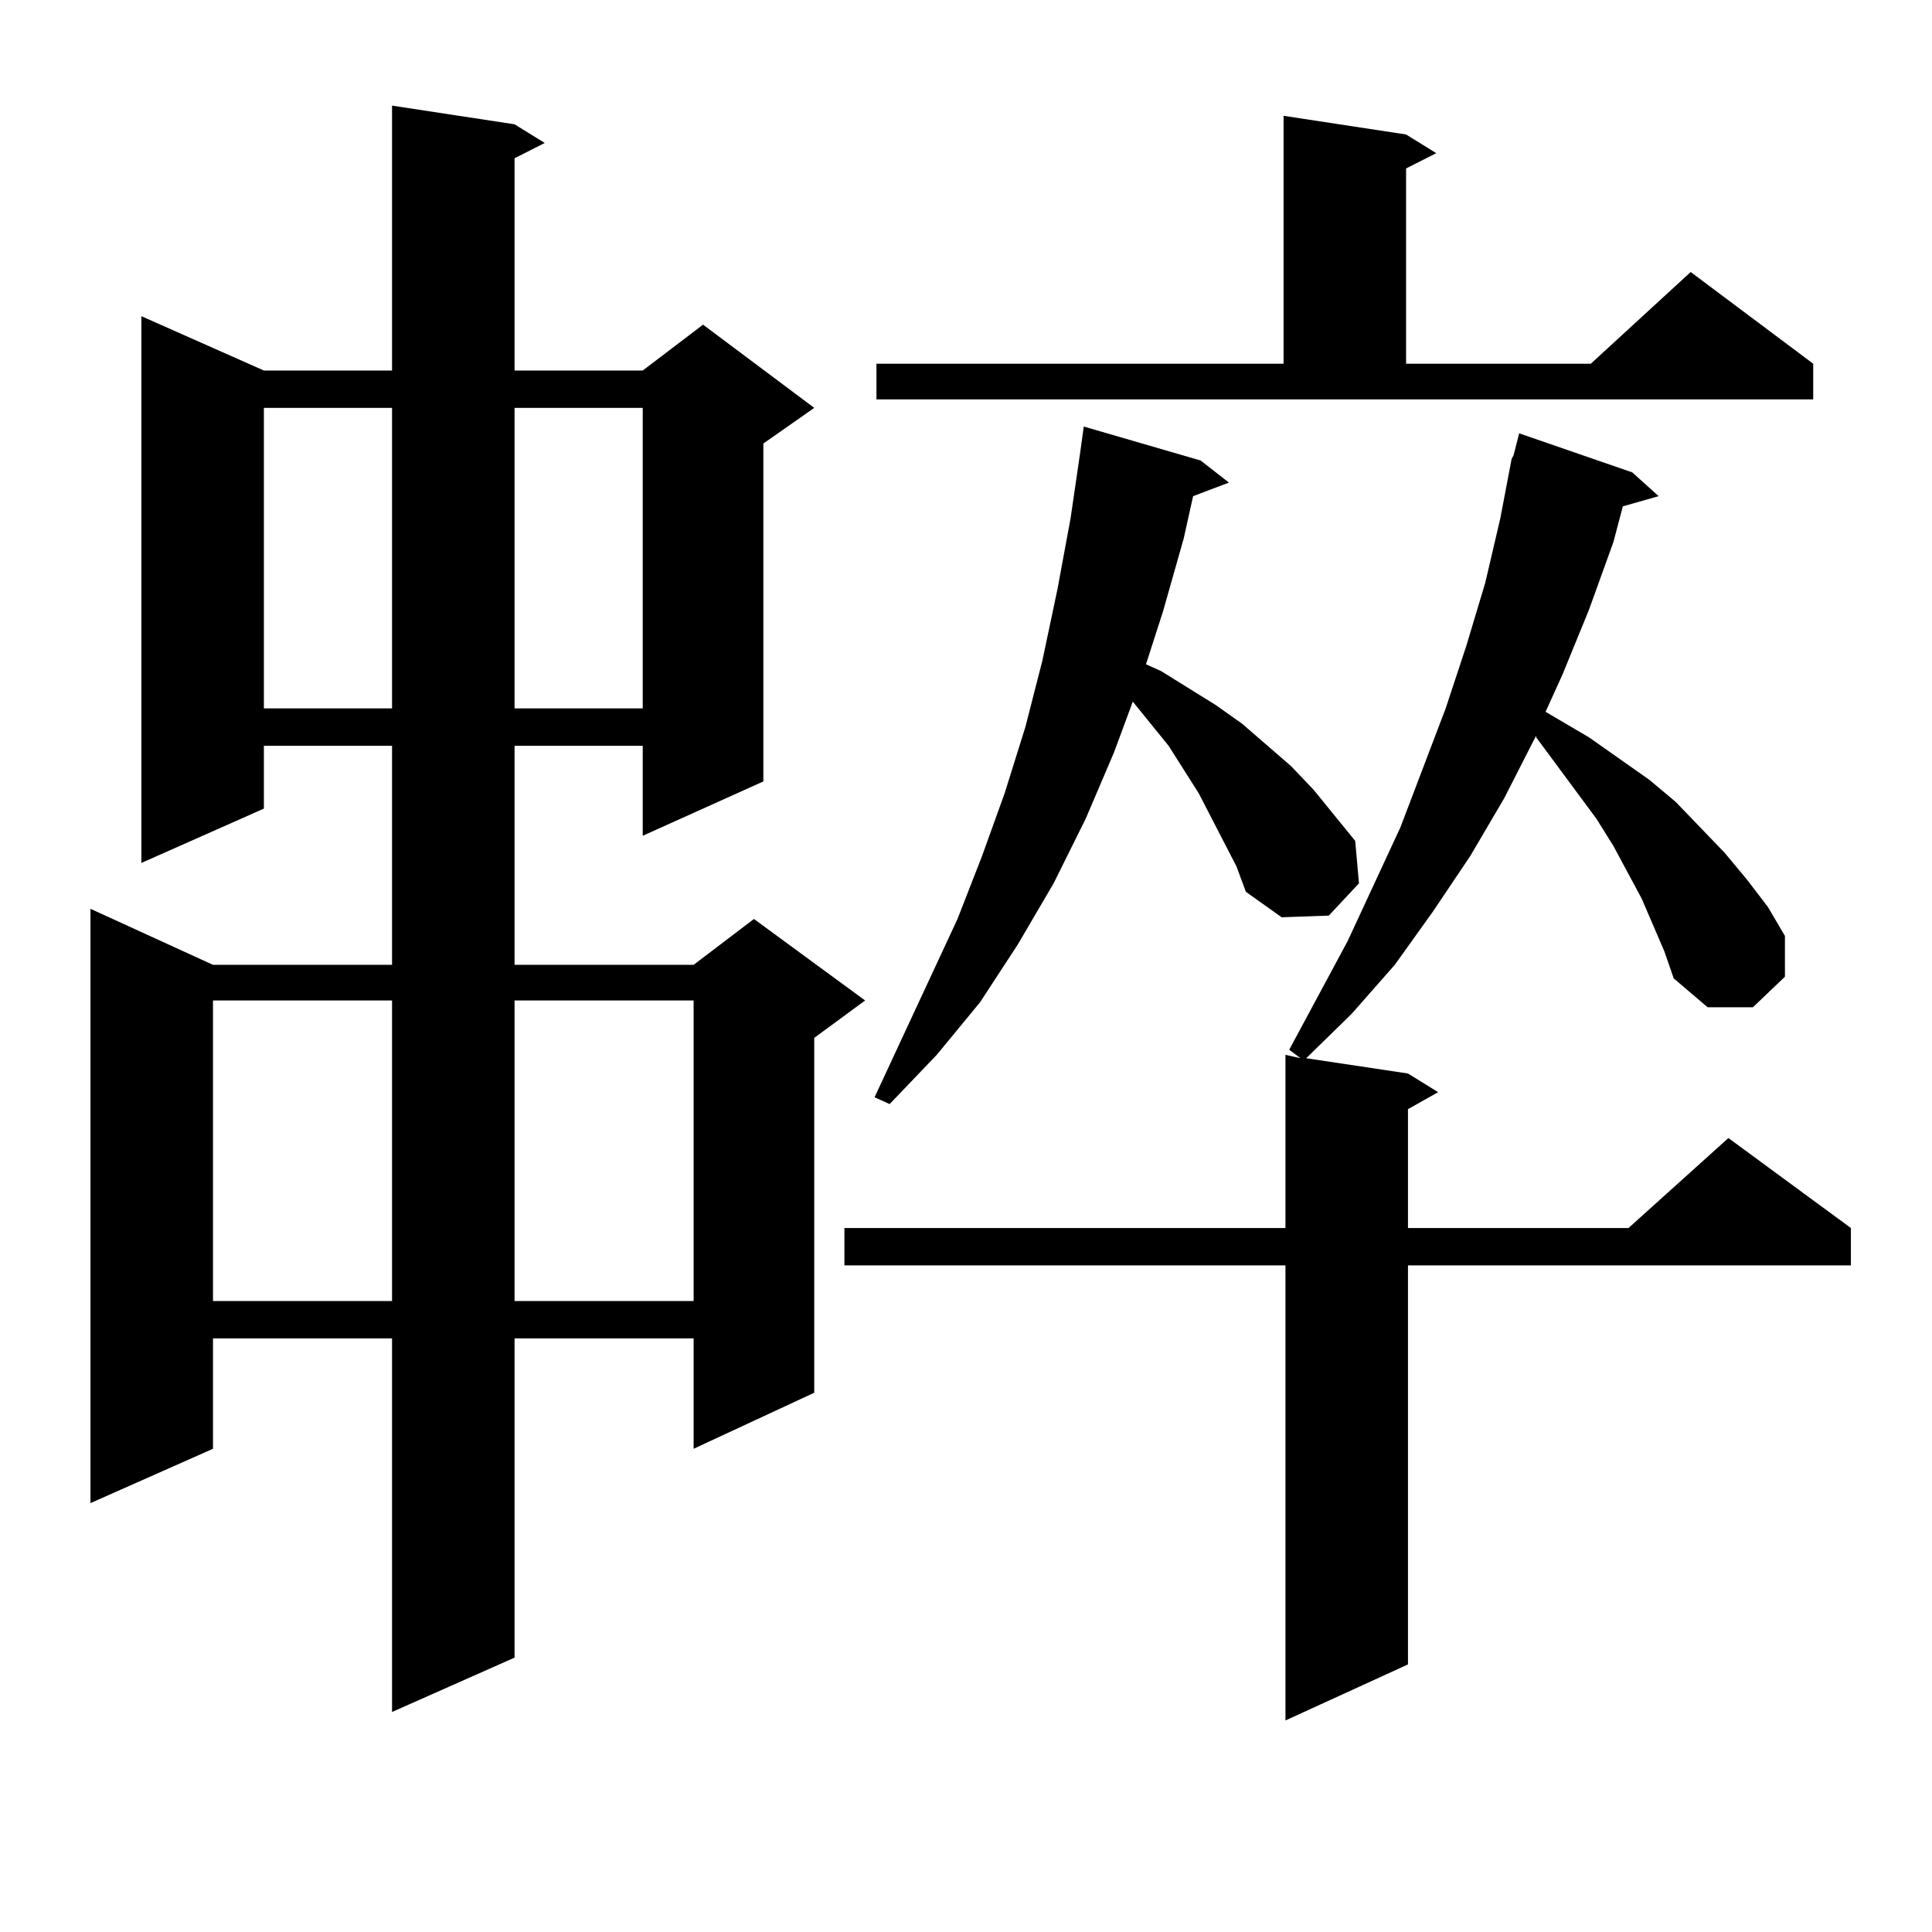 <?xml version="1.0" encoding="utf-8"?>
<!-- Generator: Adobe Illustrator 16.0.0, SVG Export Plug-In . SVG Version: 6.00 Build 0)  -->
<!DOCTYPE svg PUBLIC "-//W3C//DTD SVG 1.1//EN" "http://www.w3.org/Graphics/SVG/1.1/DTD/svg11.dtd">
<svg version="1.1" id="图层_1" xmlns="http://www.w3.org/2000/svg" xmlns:xlink="http://www.w3.org/1999/xlink" x="0px" y="0px"
	 width="1000px" height="1000px" viewBox="0 0 1000 1000" enable-background="new 0 0 1000 1000" xml:space="preserve">
<path d="M266.335,64.336l15.609,9.668l-15.609,7.91v109.863h66.34l31.219-23.73l57.56,43.066l-26.341,18.457v174.902l-62.438,28.125
	v-46.582h-66.34v113.379h92.681l31.219-23.73l57.56,42.188l-26.341,19.336v183.691l-62.438,29.004v-57.129h-92.681v165.234
	l-63.413,28.125V692.754h-92.681v57.129l-63.413,28.125V470.391l63.413,29.004h92.681V386.016h-66.34v32.52L73.169,446.66V163.652
	l63.413,28.125h66.34V54.668L266.335,64.336z M110.242,517.852v155.566h92.681V517.852H110.242z M136.583,211.113V366.68h66.34
	V211.113H136.583z M266.335,211.113V366.68h66.34V211.113H266.335z M266.335,517.852v155.566h92.681V517.852H266.335z
	 M861.443,492.363l-11.707-27.246l-14.634-27.246l-8.78-14.063l-31.219-42.188v-0.879l-16.585,32.52l-17.561,29.883l-19.512,29.004
	l-19.512,27.246l-22.438,25.488l-23.414,22.852l52.682,7.91l15.609,9.668l-15.609,8.789v61.523h114.144l51.706-46.582l63.413,46.582
	v19.336H728.763v206.543l-63.413,29.004V654.961H437.063v-19.336H665.35v-89.648l7.805,1.758l-5.854-4.395l30.243-56.25
	l27.316-58.887l23.414-61.523l10.731-32.52l9.756-32.52l7.805-33.398l5.854-30.762l0.976-1.758l2.927-11.426l58.535,20.215
	l13.658,12.305l-18.536,5.273l-4.878,18.457l-12.683,35.156l-13.658,33.398l-8.78,19.336l22.438,13.184l31.219,21.973l13.658,11.426
	l25.365,26.367l11.707,14.063l10.731,14.063l8.78,14.941v21.094l-16.585,15.82h-23.414l-17.561-14.941L861.443,492.363z
	 M620.473,410.625l-15.609-24.609l-18.536-22.852l-9.756,26.367l-14.634,34.277l-16.585,33.398l-18.536,31.641l-19.512,29.883
	l-22.438,27.246l-24.39,25.488l-7.805-3.516l42.926-92.285l12.683-32.52l11.707-32.52l10.731-34.277l8.78-34.277l7.805-36.914
	l6.829-36.914l4.878-33.398l1.951-14.063l60.486,17.578l14.634,11.426l-18.536,7.031l-4.878,21.973l-10.731,37.793l-8.78,27.246
	l7.805,3.516l28.292,17.578l13.658,9.668l25.365,21.973l11.707,12.305l21.463,26.367l1.951,21.973l-15.609,16.699l-24.39,0.879
	l-18.536-13.184l-4.878-13.184L620.473,410.625z M453.648,188.262h210.727V59.941l63.413,9.668l15.609,9.668l-15.609,7.91v101.074
	h95.607l51.706-47.461l63.413,47.461v18.457H453.648V188.262z"/>
</svg>
